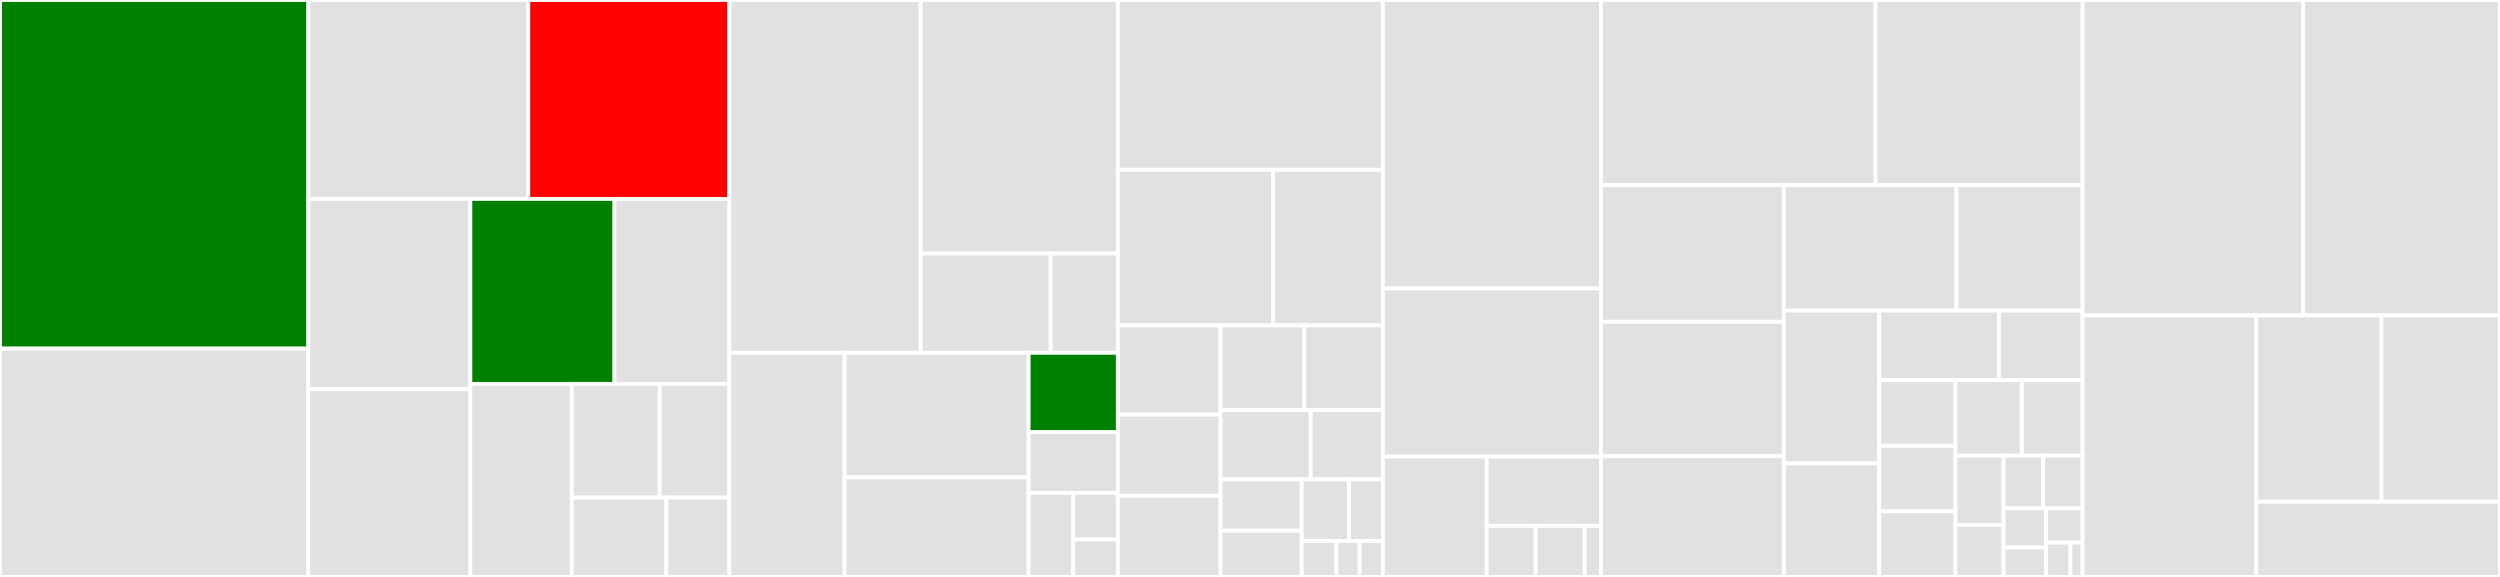 <svg baseProfile="full" width="650" height="150" viewBox="0 0 650 150" version="1.1"
xmlns="http://www.w3.org/2000/svg" xmlns:ev="http://www.w3.org/2001/xml-events"
xmlns:xlink="http://www.w3.org/1999/xlink">

<rect x="0" y="0" width="650" height="150" fill="#333333" stroke="none"/>

<style>rect.s{mask:url(#mask);}</style>
<defs>
  <pattern id="white" width="4" height="4" patternUnits="userSpaceOnUse" patternTransform="rotate(45)">
    <rect width="2" height="2" transform="translate(0,0)" fill="white"></rect>
  </pattern>
  <mask id="mask">
    <rect x="0" y="0" width="100%" height="100%" fill="url(#white)"></rect>
  </mask>
</defs>

<rect x="0" y="0" width="80.17" height="90.632" fill="green" stroke="white" stroke-width="1" class=" tooltipped" data-content="include/boost/iostreams/filter/gzip.hpp"><title>include/boost/iostreams/filter/gzip.hpp</title></rect>
<rect x="0" y="90.632" width="80.17" height="59.368" fill="#e1e1e1" stroke="white" stroke-width="1" class=" tooltipped" data-content="include/boost/iostreams/filter/newline.hpp"><title>include/boost/iostreams/filter/newline.hpp</title></rect>
<rect x="80.17" y="0" width="57.181" height="51.715" fill="#e1e1e1" stroke="white" stroke-width="1" class=" tooltipped" data-content="include/boost/iostreams/filter/test.hpp"><title>include/boost/iostreams/filter/test.hpp</title></rect>
<rect x="137.351" y="0" width="52.279" height="51.715" fill="red" stroke="white" stroke-width="1" class=" tooltipped" data-content="include/boost/iostreams/filter/symmetric.hpp"><title>include/boost/iostreams/filter/symmetric.hpp</title></rect>
<rect x="80.17" y="51.715" width="42.122" height="49.477" fill="#e1e1e1" stroke="white" stroke-width="1" class=" tooltipped" data-content="include/boost/iostreams/filter/bzip2.hpp"><title>include/boost/iostreams/filter/bzip2.hpp</title></rect>
<rect x="80.17" y="101.192" width="42.122" height="48.808" fill="#e1e1e1" stroke="white" stroke-width="1" class=" tooltipped" data-content="include/boost/iostreams/filter/line.hpp"><title>include/boost/iostreams/filter/line.hpp</title></rect>
<rect x="122.292" y="51.715" width="37.475" height="48.097" fill="green" stroke="white" stroke-width="1" class=" tooltipped" data-content="include/boost/iostreams/filter/zlib.hpp"><title>include/boost/iostreams/filter/zlib.hpp</title></rect>
<rect x="159.767" y="51.715" width="29.863" height="48.097" fill="#e1e1e1" stroke="white" stroke-width="1" class=" tooltipped" data-content="include/boost/iostreams/filter/aggregate.hpp"><title>include/boost/iostreams/filter/aggregate.hpp</title></rect>
<rect x="122.292" y="99.812" width="26.374" height="50.188" fill="#e1e1e1" stroke="white" stroke-width="1" class=" tooltipped" data-content="include/boost/iostreams/filter/lzma.hpp"><title>include/boost/iostreams/filter/lzma.hpp</title></rect>
<rect x="148.666" y="99.812" width="22.864" height="29.563" fill="#e1e1e1" stroke="white" stroke-width="1" class=" tooltipped" data-content="include/boost/iostreams/filter/regex.hpp"><title>include/boost/iostreams/filter/regex.hpp</title></rect>
<rect x="171.53" y="99.812" width="18.1" height="29.563" fill="#e1e1e1" stroke="white" stroke-width="1" class=" tooltipped" data-content="include/boost/iostreams/filter/grep.hpp"><title>include/boost/iostreams/filter/grep.hpp</title></rect>
<rect x="148.666" y="129.375" width="24.578" height="20.625" fill="#e1e1e1" stroke="white" stroke-width="1" class=" tooltipped" data-content="include/boost/iostreams/filter/counter.hpp"><title>include/boost/iostreams/filter/counter.hpp</title></rect>
<rect x="173.245" y="129.375" width="16.386" height="20.625" fill="#e1e1e1" stroke="white" stroke-width="1" class=" tooltipped" data-content="include/boost/iostreams/filter/stdio.hpp"><title>include/boost/iostreams/filter/stdio.hpp</title></rect>
<rect x="189.63" y="0" width="49.738" height="91.729" fill="#e1e1e1" stroke="white" stroke-width="1" class=" tooltipped" data-content="include/boost/iostreams/detail/streambuf/indirect_streambuf.hpp"><title>include/boost/iostreams/detail/streambuf/indirect_streambuf.hpp</title></rect>
<rect x="239.368" y="0" width="51.273" height="65.913" fill="#e1e1e1" stroke="white" stroke-width="1" class=" tooltipped" data-content="include/boost/iostreams/detail/streambuf/direct_streambuf.hpp"><title>include/boost/iostreams/detail/streambuf/direct_streambuf.hpp</title></rect>
<rect x="239.368" y="65.913" width="33.818" height="25.816" fill="#e1e1e1" stroke="white" stroke-width="1" class=" tooltipped" data-content="include/boost/iostreams/detail/streambuf/chainbuf.hpp"><title>include/boost/iostreams/detail/streambuf/chainbuf.hpp</title></rect>
<rect x="273.187" y="65.913" width="17.455" height="25.816" fill="#e1e1e1" stroke="white" stroke-width="1" class=" tooltipped" data-content="include/boost/iostreams/detail/streambuf/linked_streambuf.hpp"><title>include/boost/iostreams/detail/streambuf/linked_streambuf.hpp</title></rect>
<rect x="189.63" y="91.729" width="29.965" height="58.271" fill="#e1e1e1" stroke="white" stroke-width="1" class=" tooltipped" data-content="include/boost/iostreams/detail/adapter/direct_adapter.hpp"><title>include/boost/iostreams/detail/adapter/direct_adapter.hpp</title></rect>
<rect x="219.595" y="91.729" width="47.847" height="32.373" fill="#e1e1e1" stroke="white" stroke-width="1" class=" tooltipped" data-content="include/boost/iostreams/detail/adapter/concept_adapter.hpp"><title>include/boost/iostreams/detail/adapter/concept_adapter.hpp</title></rect>
<rect x="219.595" y="124.102" width="47.847" height="25.898" fill="#e1e1e1" stroke="white" stroke-width="1" class=" tooltipped" data-content="include/boost/iostreams/detail/adapter/range_adapter.hpp"><title>include/boost/iostreams/detail/adapter/range_adapter.hpp</title></rect>
<rect x="267.443" y="91.729" width="23.199" height="20.638" fill="green" stroke="white" stroke-width="1" class=" tooltipped" data-content="include/boost/iostreams/detail/adapter/non_blocking_adapter.hpp"><title>include/boost/iostreams/detail/adapter/non_blocking_adapter.hpp</title></rect>
<rect x="267.443" y="112.366" width="23.199" height="15.782" fill="#e1e1e1" stroke="white" stroke-width="1" class=" tooltipped" data-content="include/boost/iostreams/detail/adapter/mode_adapter.hpp"><title>include/boost/iostreams/detail/adapter/mode_adapter.hpp</title></rect>
<rect x="267.443" y="128.148" width="11.599" height="21.852" fill="#e1e1e1" stroke="white" stroke-width="1" class=" tooltipped" data-content="include/boost/iostreams/detail/adapter/device_adapter.hpp"><title>include/boost/iostreams/detail/adapter/device_adapter.hpp</title></rect>
<rect x="279.042" y="128.148" width="11.599" height="12.14" fill="#e1e1e1" stroke="white" stroke-width="1" class=" tooltipped" data-content="include/boost/iostreams/detail/adapter/filter_adapter.hpp"><title>include/boost/iostreams/detail/adapter/filter_adapter.hpp</title></rect>
<rect x="279.042" y="140.288" width="11.599" height="9.712" fill="#e1e1e1" stroke="white" stroke-width="1" class=" tooltipped" data-content="include/boost/iostreams/detail/adapter/output_iterator_adapter.hpp"><title>include/boost/iostreams/detail/adapter/output_iterator_adapter.hpp</title></rect>
<rect x="290.641" y="0" width="68.905" height="44.142" fill="#e1e1e1" stroke="white" stroke-width="1" class=" tooltipped" data-content="include/boost/iostreams/detail/restrict_impl.hpp"><title>include/boost/iostreams/detail/restrict_impl.hpp</title></rect>
<rect x="290.641" y="44.142" width="40.369" height="40.463" fill="#e1e1e1" stroke="white" stroke-width="1" class=" tooltipped" data-content="include/boost/iostreams/detail/buffer.hpp"><title>include/boost/iostreams/detail/buffer.hpp</title></rect>
<rect x="331.01" y="44.142" width="28.537" height="40.463" fill="#e1e1e1" stroke="white" stroke-width="1" class=" tooltipped" data-content="include/boost/iostreams/detail/functional.hpp"><title>include/boost/iostreams/detail/functional.hpp</title></rect>
<rect x="290.641" y="84.605" width="26.701" height="23.205" fill="#e1e1e1" stroke="white" stroke-width="1" class=" tooltipped" data-content="include/boost/iostreams/detail/path.hpp"><title>include/boost/iostreams/detail/path.hpp</title></rect>
<rect x="290.641" y="107.81" width="26.701" height="21.095" fill="#e1e1e1" stroke="white" stroke-width="1" class=" tooltipped" data-content="include/boost/iostreams/detail/counted_array.hpp"><title>include/boost/iostreams/detail/counted_array.hpp</title></rect>
<rect x="290.641" y="128.905" width="26.701" height="21.095" fill="#e1e1e1" stroke="white" stroke-width="1" class=" tooltipped" data-content="include/boost/iostreams/detail/codecvt_helper.hpp"><title>include/boost/iostreams/detail/codecvt_helper.hpp</title></rect>
<rect x="317.342" y="84.605" width="21.742" height="22.021" fill="#e1e1e1" stroke="white" stroke-width="1" class=" tooltipped" data-content="include/boost/iostreams/detail/optional.hpp"><title>include/boost/iostreams/detail/optional.hpp</title></rect>
<rect x="339.084" y="84.605" width="20.463" height="22.021" fill="#e1e1e1" stroke="white" stroke-width="1" class=" tooltipped" data-content="include/boost/iostreams/detail/error.hpp"><title>include/boost/iostreams/detail/error.hpp</title></rect>
<rect x="317.342" y="106.626" width="23.447" height="18.017" fill="#e1e1e1" stroke="white" stroke-width="1" class=" tooltipped" data-content="include/boost/iostreams/detail/execute.hpp"><title>include/boost/iostreams/detail/execute.hpp</title></rect>
<rect x="340.789" y="106.626" width="18.758" height="18.017" fill="#e1e1e1" stroke="white" stroke-width="1" class=" tooltipped" data-content="include/boost/iostreams/detail/resolve.hpp"><title>include/boost/iostreams/detail/resolve.hpp</title></rect>
<rect x="317.342" y="124.643" width="21.102" height="13.346" fill="#e1e1e1" stroke="white" stroke-width="1" class=" tooltipped" data-content="include/boost/iostreams/detail/system_failure.hpp"><title>include/boost/iostreams/detail/system_failure.hpp</title></rect>
<rect x="317.342" y="137.989" width="21.102" height="12.011" fill="#e1e1e1" stroke="white" stroke-width="1" class=" tooltipped" data-content="include/boost/iostreams/detail/codecvt_holder.hpp"><title>include/boost/iostreams/detail/codecvt_holder.hpp</title></rect>
<rect x="338.444" y="124.643" width="12.31" height="16.015" fill="#e1e1e1" stroke="white" stroke-width="1" class=" tooltipped" data-content="include/boost/iostreams/detail/double_object.hpp"><title>include/boost/iostreams/detail/double_object.hpp</title></rect>
<rect x="350.754" y="124.643" width="8.793" height="16.015" fill="#e1e1e1" stroke="white" stroke-width="1" class=" tooltipped" data-content="include/boost/iostreams/detail/wrap_unwrap.hpp"><title>include/boost/iostreams/detail/wrap_unwrap.hpp</title></rect>
<rect x="338.444" y="140.658" width="9.044" height="9.342" fill="#e1e1e1" stroke="white" stroke-width="1" class=" tooltipped" data-content="include/boost/iostreams/detail/translate_int_type.hpp"><title>include/boost/iostreams/detail/translate_int_type.hpp</title></rect>
<rect x="347.488" y="140.658" width="6.029" height="9.342" fill="#e1e1e1" stroke="white" stroke-width="1" class=" tooltipped" data-content="include/boost/iostreams/detail/add_facet.hpp"><title>include/boost/iostreams/detail/add_facet.hpp</title></rect>
<rect x="353.517" y="140.658" width="6.029" height="9.342" fill="#e1e1e1" stroke="white" stroke-width="1" class=" tooltipped" data-content="include/boost/iostreams/detail/access_control.hpp"><title>include/boost/iostreams/detail/access_control.hpp</title></rect>
<rect x="359.547" y="0" width="56.701" height="75" fill="#e1e1e1" stroke="white" stroke-width="1" class=" tooltipped" data-content="include/boost/iostreams/chain.hpp"><title>include/boost/iostreams/chain.hpp</title></rect>
<rect x="359.547" y="75" width="56.701" height="43.709" fill="#e1e1e1" stroke="white" stroke-width="1" class=" tooltipped" data-content="include/boost/iostreams/device/mapped_file.hpp"><title>include/boost/iostreams/device/mapped_file.hpp</title></rect>
<rect x="359.547" y="118.709" width="27.001" height="31.291" fill="#e1e1e1" stroke="white" stroke-width="1" class=" tooltipped" data-content="include/boost/iostreams/device/file.hpp"><title>include/boost/iostreams/device/file.hpp</title></rect>
<rect x="386.547" y="118.709" width="29.701" height="18.016" fill="#e1e1e1" stroke="white" stroke-width="1" class=" tooltipped" data-content="include/boost/iostreams/device/array.hpp"><title>include/boost/iostreams/device/array.hpp</title></rect>
<rect x="386.547" y="136.725" width="12.729" height="13.275" fill="#e1e1e1" stroke="white" stroke-width="1" class=" tooltipped" data-content="include/boost/iostreams/device/null.hpp"><title>include/boost/iostreams/device/null.hpp</title></rect>
<rect x="399.276" y="136.725" width="12.729" height="13.275" fill="#e1e1e1" stroke="white" stroke-width="1" class=" tooltipped" data-content="include/boost/iostreams/device/back_inserter.hpp"><title>include/boost/iostreams/device/back_inserter.hpp</title></rect>
<rect x="412.005" y="136.725" width="4.243" height="13.275" fill="#e1e1e1" stroke="white" stroke-width="1" class=" tooltipped" data-content="include/boost/iostreams/device/file_descriptor.hpp"><title>include/boost/iostreams/device/file_descriptor.hpp</title></rect>
<rect x="416.248" y="0" width="71.393" height="48.126" fill="#e1e1e1" stroke="white" stroke-width="1" class=" tooltipped" data-content="include/boost/iostreams/code_converter.hpp"><title>include/boost/iostreams/code_converter.hpp</title></rect>
<rect x="487.641" y="0" width="53.838" height="48.126" fill="#e1e1e1" stroke="white" stroke-width="1" class=" tooltipped" data-content="include/boost/iostreams/compose.hpp"><title>include/boost/iostreams/compose.hpp</title></rect>
<rect x="416.248" y="48.126" width="47.549" height="35.537" fill="#e1e1e1" stroke="white" stroke-width="1" class=" tooltipped" data-content="include/boost/iostreams/copy.hpp"><title>include/boost/iostreams/copy.hpp</title></rect>
<rect x="416.248" y="83.663" width="47.549" height="34.945" fill="#e1e1e1" stroke="white" stroke-width="1" class=" tooltipped" data-content="include/boost/iostreams/tee.hpp"><title>include/boost/iostreams/tee.hpp</title></rect>
<rect x="416.248" y="118.609" width="47.549" height="31.391" fill="#e1e1e1" stroke="white" stroke-width="1" class=" tooltipped" data-content="include/boost/iostreams/read.hpp"><title>include/boost/iostreams/read.hpp</title></rect>
<rect x="463.797" y="48.126" width="44.883" height="32.629" fill="#e1e1e1" stroke="white" stroke-width="1" class=" tooltipped" data-content="include/boost/iostreams/close.hpp"><title>include/boost/iostreams/close.hpp</title></rect>
<rect x="508.68" y="48.126" width="32.799" height="32.629" fill="#e1e1e1" stroke="white" stroke-width="1" class=" tooltipped" data-content="include/boost/iostreams/invert.hpp"><title>include/boost/iostreams/invert.hpp</title></rect>
<rect x="463.797" y="80.755" width="24.809" height="39.731" fill="#e1e1e1" stroke="white" stroke-width="1" class=" tooltipped" data-content="include/boost/iostreams/combine.hpp"><title>include/boost/iostreams/combine.hpp</title></rect>
<rect x="463.797" y="120.486" width="24.809" height="29.514" fill="#e1e1e1" stroke="white" stroke-width="1" class=" tooltipped" data-content="include/boost/iostreams/write.hpp"><title>include/boost/iostreams/write.hpp</title></rect>
<rect x="488.606" y="80.755" width="31.101" height="18.11" fill="#e1e1e1" stroke="white" stroke-width="1" class=" tooltipped" data-content="include/boost/iostreams/skip.hpp"><title>include/boost/iostreams/skip.hpp</title></rect>
<rect x="519.708" y="80.755" width="21.771" height="18.11" fill="#e1e1e1" stroke="white" stroke-width="1" class=" tooltipped" data-content="include/boost/iostreams/seek.hpp"><title>include/boost/iostreams/seek.hpp</title></rect>
<rect x="488.606" y="98.865" width="19.827" height="17.045" fill="#e1e1e1" stroke="white" stroke-width="1" class=" tooltipped" data-content="include/boost/iostreams/flush.hpp"><title>include/boost/iostreams/flush.hpp</title></rect>
<rect x="488.606" y="115.91" width="19.827" height="17.045" fill="#e1e1e1" stroke="white" stroke-width="1" class=" tooltipped" data-content="include/boost/iostreams/pipeline.hpp"><title>include/boost/iostreams/pipeline.hpp</title></rect>
<rect x="488.606" y="132.955" width="19.827" height="17.045" fill="#e1e1e1" stroke="white" stroke-width="1" class=" tooltipped" data-content="include/boost/iostreams/stream_buffer.hpp"><title>include/boost/iostreams/stream_buffer.hpp</title></rect>
<rect x="508.434" y="98.865" width="17.241" height="19.602" fill="#e1e1e1" stroke="white" stroke-width="1" class=" tooltipped" data-content="include/boost/iostreams/checked_operations.hpp"><title>include/boost/iostreams/checked_operations.hpp</title></rect>
<rect x="525.675" y="98.865" width="15.804" height="19.602" fill="#e1e1e1" stroke="white" stroke-width="1" class=" tooltipped" data-content="include/boost/iostreams/stream.hpp"><title>include/boost/iostreams/stream.hpp</title></rect>
<rect x="508.434" y="118.467" width="12.504" height="18.019" fill="#e1e1e1" stroke="white" stroke-width="1" class=" tooltipped" data-content="include/boost/iostreams/optimal_buffer_size.hpp"><title>include/boost/iostreams/optimal_buffer_size.hpp</title></rect>
<rect x="508.434" y="136.486" width="12.504" height="13.514" fill="#e1e1e1" stroke="white" stroke-width="1" class=" tooltipped" data-content="include/boost/iostreams/char_traits.hpp"><title>include/boost/iostreams/char_traits.hpp</title></rect>
<rect x="520.937" y="118.467" width="10.271" height="13.71" fill="#e1e1e1" stroke="white" stroke-width="1" class=" tooltipped" data-content="include/boost/iostreams/imbue.hpp"><title>include/boost/iostreams/imbue.hpp</title></rect>
<rect x="531.208" y="118.467" width="10.271" height="13.71" fill="#e1e1e1" stroke="white" stroke-width="1" class=" tooltipped" data-content="include/boost/iostreams/concepts.hpp"><title>include/boost/iostreams/concepts.hpp</title></rect>
<rect x="520.937" y="132.177" width="11.061" height="10.185" fill="#e1e1e1" stroke="white" stroke-width="1" class=" tooltipped" data-content="include/boost/iostreams/filtering_stream.hpp"><title>include/boost/iostreams/filtering_stream.hpp</title></rect>
<rect x="520.937" y="142.362" width="11.061" height="7.638" fill="#e1e1e1" stroke="white" stroke-width="1" class=" tooltipped" data-content="include/boost/iostreams/input_sequence.hpp"><title>include/boost/iostreams/input_sequence.hpp</title></rect>
<rect x="531.998" y="132.177" width="9.481" height="8.912" fill="#e1e1e1" stroke="white" stroke-width="1" class=" tooltipped" data-content="include/boost/iostreams/output_sequence.hpp"><title>include/boost/iostreams/output_sequence.hpp</title></rect>
<rect x="531.998" y="141.088" width="6.321" height="8.912" fill="#e1e1e1" stroke="white" stroke-width="1" class=" tooltipped" data-content="include/boost/iostreams/positioning.hpp"><title>include/boost/iostreams/positioning.hpp</title></rect>
<rect x="538.319" y="141.088" width="3.16" height="8.912" fill="#e1e1e1" stroke="white" stroke-width="1" class=" tooltipped" data-content="include/boost/iostreams/filtering_streambuf.hpp"><title>include/boost/iostreams/filtering_streambuf.hpp</title></rect>
<rect x="541.479" y="0" width="57.351" height="82.007" fill="#e1e1e1" stroke="white" stroke-width="1" class=" tooltipped" data-content="src/file_descriptor.cpp"><title>src/file_descriptor.cpp</title></rect>
<rect x="598.83" y="0" width="51.17" height="82.007" fill="#e1e1e1" stroke="white" stroke-width="1" class=" tooltipped" data-content="src/mapped_file.cpp"><title>src/mapped_file.cpp</title></rect>
<rect x="541.479" y="82.007" width="45.148" height="67.993" fill="#e1e1e1" stroke="white" stroke-width="1" class=" tooltipped" data-content="src/gzip.cpp"><title>src/gzip.cpp</title></rect>
<rect x="586.627" y="82.007" width="32.559" height="48.44" fill="#e1e1e1" stroke="white" stroke-width="1" class=" tooltipped" data-content="src/zlib.cpp"><title>src/zlib.cpp</title></rect>
<rect x="619.186" y="82.007" width="30.814" height="48.44" fill="#e1e1e1" stroke="white" stroke-width="1" class=" tooltipped" data-content="src/bzip2.cpp"><title>src/bzip2.cpp</title></rect>
<rect x="586.627" y="130.446" width="63.373" height="19.554" fill="#e1e1e1" stroke="white" stroke-width="1" class=" tooltipped" data-content="src/lzma.cpp"><title>src/lzma.cpp</title></rect>
</svg>